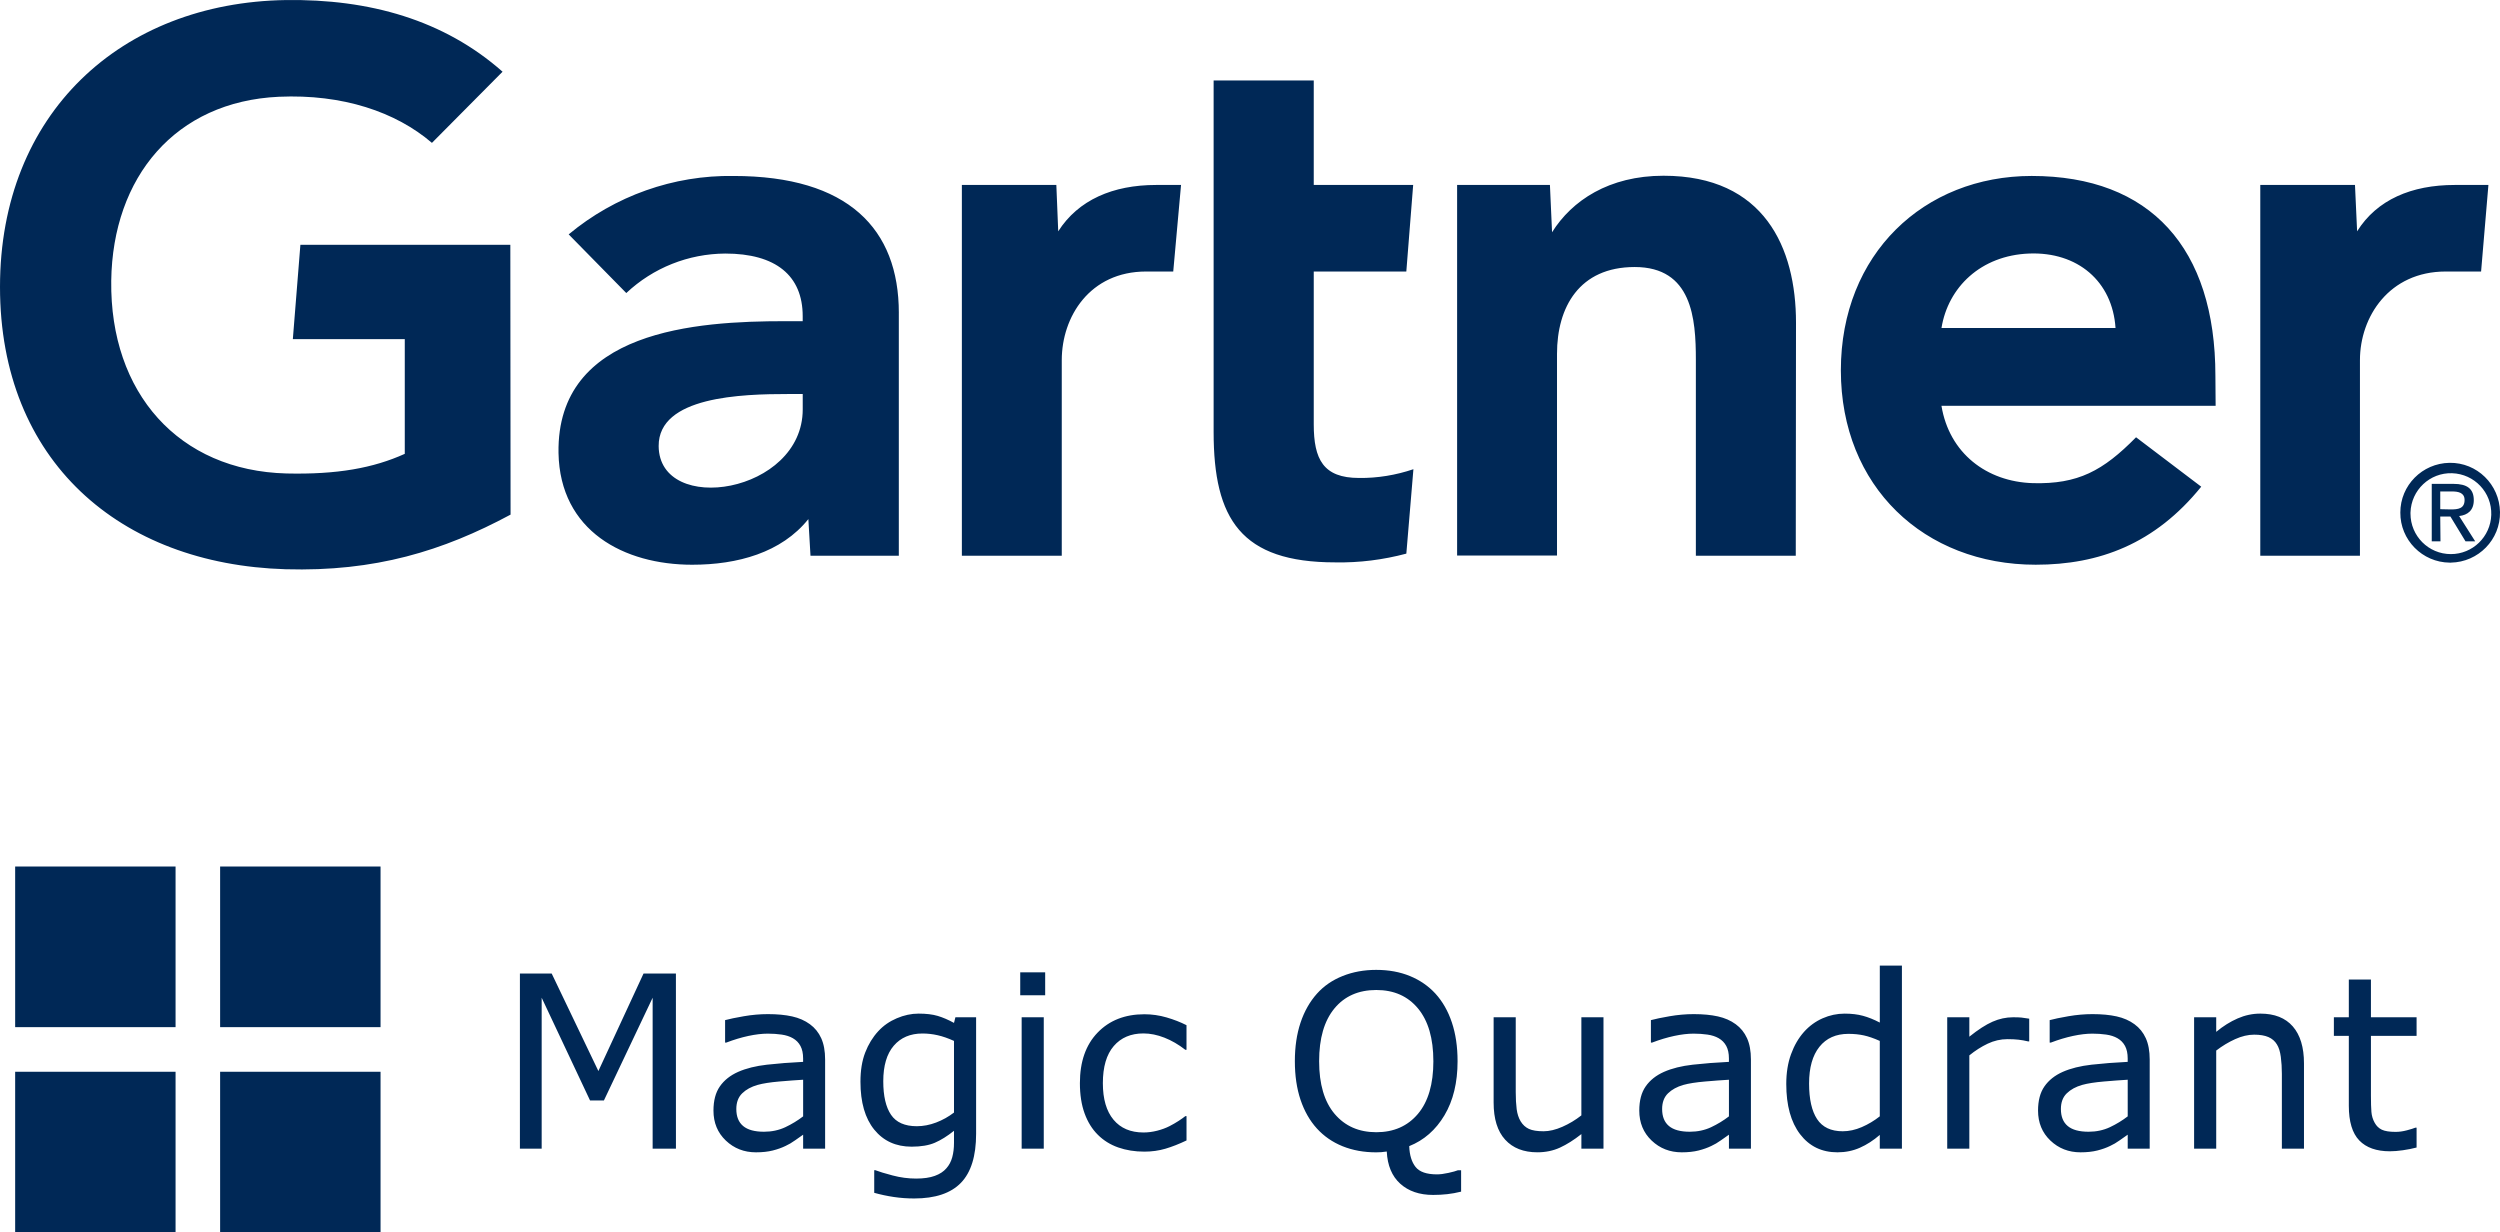 <svg xmlns="http://www.w3.org/2000/svg" width="142" height="70" viewBox="0 0 142 70">
  <g fill="#002856" fill-rule="evenodd">
    <path fill-rule="nonzero" d="M38.393 65.245h-1.323v-8.574l-2.767 5.834h-.789l-2.747-5.834v8.574h-1.236V55.295h1.804l2.653 5.54 2.566-5.54h1.838zM46.868 65.245h-1.25v-.795c-.111.076-.262.182-.451.317-.189.136-.373.244-.551.324-.209.102-.45.188-.722.257-.272.069-.59.104-.956.104-.673 0-1.243-.223-1.711-.668-.468-.445-.702-1.014-.702-1.704 0-.566.121-1.024.364-1.373.243-.35.589-.625 1.039-.825.454-.2 1-.336 1.637-.408.637-.071 1.321-.125 2.052-.16v-.194c0-.285-.05-.521-.15-.708-.1-.187-.244-.334-.431-.441-.178-.102-.392-.172-.642-.207-.249-.036-.51-.053-.782-.053-.33 0-.697.043-1.103.13-.405.087-.824.213-1.256.378h-.067v-1.276c.245-.067.599-.14 1.063-.221.463-.08.92-.12 1.37-.12.526 0 .983.043 1.373.13.39.087.727.235 1.012.444.281.205.495.47.642.795.147.325.221.728.221 1.21v5.065Zm-1.25-1.838v-2.078c-.383.022-.834.056-1.353.1-.519.045-.93.109-1.233.194-.361.102-.653.262-.875.478s-.334.513-.334.892c0 .428.129.75.388.966.258.216.653.324 1.183.324.441 0 .844-.086 1.21-.257.365-.172.704-.378 1.016-.618ZM55.443 64.397c0 1.265-.287 2.194-.862 2.787-.575.593-1.459.889-2.653.889-.396 0-.783-.028-1.159-.084-.376-.056-.747-.135-1.113-.237v-1.283h.067c.205.08.53.179.976.297.445.118.891.177 1.336.177.428 0 .782-.051 1.063-.154.281-.102.499-.245.655-.428.156-.174.267-.383.334-.628.067-.245.1-.519.1-.822v-.682c-.379.303-.741.529-1.086.678-.345.149-.785.224-1.32.224-.891 0-1.598-.322-2.122-.966-.523-.644-.785-1.551-.785-2.723 0-.642.09-1.195.271-1.661.18-.466.427-.868.738-1.206.29-.316.642-.562 1.056-.738.414-.176.826-.264 1.236-.264.432 0 .794.043 1.086.13.292.087.6.219.926.398l.08-.321h1.176v6.616Zm-1.256-1.203v-4.07c-.334-.151-.645-.26-.932-.324-.287-.065-.574-.097-.859-.097-.691 0-1.234.232-1.631.695-.396.463-.595 1.136-.595 2.018 0 .838.147 1.472.441 1.905.294.432.782.648 1.463.648.365 0 .732-.07 1.099-.21.368-.14.705-.329 1.012-.565ZM59.366 56.532h-1.417v-1.303h1.417v1.303Zm-.08 8.714h-1.256v-7.464h1.256v7.464ZM67.393 64.778c-.419.2-.816.356-1.193.468-.376.111-.776.167-1.2.167-.539 0-1.034-.079-1.484-.237-.45-.158-.835-.398-1.156-.718-.325-.321-.577-.726-.755-1.216-.178-.49-.267-1.063-.267-1.717 0-1.221.335-2.178 1.006-2.873.67-.695 1.556-1.042 2.656-1.042.428 0 .848.06 1.26.18.412.12.79.267 1.133.441v1.397h-.067c-.383-.298-.779-.528-1.186-.688-.408-.16-.805-.241-1.193-.241-.713 0-1.275.239-1.687.718-.412.479-.618 1.182-.618 2.108 0 .9.202 1.592.605 2.075.403.483.97.725 1.701.725.254 0 .512-.033.775-.1.263-.067.499-.154.708-.261.183-.094.354-.193.515-.297.16-.105.287-.195.381-.271h.067v1.383ZM82.992 67.685c-.267.067-.531.115-.792.144-.261.029-.527.043-.799.043-.775 0-1.398-.213-1.868-.638-.47-.425-.725-1.035-.765-1.828-.107.018-.21.03-.311.037-.1.007-.197.01-.291.01-.699 0-1.335-.116-1.908-.347-.572-.232-1.059-.568-1.46-1.009-.401-.441-.709-.982-.926-1.624-.216-.642-.324-1.374-.324-2.199 0-.811.107-1.538.321-2.182.214-.644.526-1.195.936-1.654.392-.437.879-.771 1.46-1.002.581-.232 1.215-.347 1.901-.347.713 0 1.353.117 1.921.351.568.234 1.05.567 1.447.999.405.445.716.991.932 1.637.216.646.324 1.379.324 2.199 0 1.216-.248 2.241-.745 3.074-.497.833-1.164 1.417-2.001 1.751.018.508.138.902.361 1.183.223.281.628.421 1.216.421.183 0 .4-.028.652-.084s.431-.106.538-.15h.18v1.216Zm-1.577-7.411c0-1.292-.29-2.289-.869-2.99-.579-.702-1.37-1.052-2.372-1.052-1.011 0-1.805.351-2.382 1.052-.577.702-.865 1.698-.865 2.99 0 1.305.294 2.304.882 2.997.588.693 1.377 1.039 2.366 1.039.989 0 1.776-.346 2.362-1.039.586-.693.879-1.692.879-2.997ZM91.079 65.245h-1.256v-.829c-.423.334-.829.59-1.216.768-.388.178-.815.267-1.283.267-.784 0-1.394-.239-1.831-.718s-.655-1.182-.655-2.108v-4.845h1.256v4.25c0 .379.018.703.053.972.036.27.111.5.227.692.12.196.276.339.468.428.192.089.47.134.835.134.325 0 .68-.085 1.066-.254.385-.169.745-.385 1.079-.648v-5.573h1.256v7.464ZM99.454 65.245h-1.25v-.795c-.111.076-.262.182-.451.317-.189.136-.373.244-.551.324-.209.102-.45.188-.722.257-.272.069-.59.104-.956.104-.673 0-1.243-.223-1.711-.668-.468-.445-.702-1.014-.702-1.704 0-.566.121-1.024.364-1.373.243-.35.589-.625 1.039-.825.454-.2 1-.336 1.637-.408.637-.071 1.321-.125 2.052-.16v-.194c0-.285-.05-.521-.15-.708-.1-.187-.244-.334-.431-.441-.178-.102-.392-.172-.642-.207-.249-.036-.51-.053-.782-.053-.33 0-.697.043-1.103.13-.405.087-.824.213-1.256.378h-.067v-1.276c.245-.067.599-.14 1.063-.221.463-.08.92-.12 1.37-.12.526 0 .983.043 1.373.13.39.087.727.235 1.012.444.281.205.495.47.642.795.147.325.221.728.221 1.21v5.065Zm-1.25-1.838v-2.078c-.383.022-.834.056-1.353.1-.519.045-.93.109-1.233.194-.361.102-.653.262-.875.478s-.334.513-.334.892c0 .428.129.75.388.966.258.216.653.324 1.183.324.441 0 .844-.086 1.21-.257.365-.172.704-.378 1.016-.618ZM108.028 65.245h-1.256v-.782c-.361.312-.737.555-1.129.728-.392.174-.817.261-1.276.261-.891 0-1.598-.343-2.122-1.029-.523-.686-.785-1.637-.785-2.853 0-.633.09-1.196.271-1.691.18-.495.424-.916.732-1.263.303-.339.656-.597 1.059-.775.403-.178.821-.267 1.253-.267.392 0 .74.041 1.042.124.303.082.621.21.956.384v-3.234h1.256v10.398Zm-1.256-1.838v-4.283c-.339-.151-.642-.256-.909-.314-.267-.058-.559-.087-.875-.087-.704 0-1.252.245-1.644.735-.392.49-.588 1.185-.588 2.085 0 .887.151 1.56.454 2.021.303.461.789.692 1.457.692.356 0 .717-.079 1.083-.237.365-.158.706-.362 1.022-.611ZM115.26 59.151h-.067c-.187-.045-.369-.077-.545-.097-.176-.02-.384-.03-.625-.03-.388 0-.762.086-1.123.257-.361.172-.708.393-1.042.665v5.299h-1.256v-7.464h1.256v1.103c.499-.401.939-.685 1.32-.852.381-.167.77-.251 1.166-.251.218 0 .376.006.474.017.098.011.245.032.441.063v1.29ZM122.104 65.245h-1.25v-.795c-.111.076-.262.182-.451.317-.189.136-.373.244-.551.324-.209.102-.45.188-.722.257-.272.069-.59.104-.956.104-.673 0-1.243-.223-1.711-.668-.468-.445-.702-1.014-.702-1.704 0-.566.121-1.024.364-1.373.243-.35.589-.625 1.039-.825.454-.2 1-.336 1.637-.408.637-.071 1.321-.125 2.052-.16v-.194c0-.285-.05-.521-.15-.708-.1-.187-.244-.334-.431-.441-.178-.102-.392-.172-.642-.207-.249-.036-.51-.053-.782-.053-.33 0-.697.043-1.103.13-.405.087-.824.213-1.256.378h-.067v-1.276c.245-.067.599-.14 1.063-.221.463-.08.92-.12 1.37-.12.526 0 .983.043 1.373.13.39.087.727.235 1.012.444.281.205.495.47.642.795.147.325.221.728.221 1.21v5.065Zm-1.25-1.838v-2.078c-.383.022-.834.056-1.353.1-.519.045-.93.109-1.233.194-.361.102-.653.262-.875.478-.223.216-.334.513-.334.892 0 .428.129.75.388.966.258.216.653.324 1.183.324.441 0 .844-.086 1.21-.257.365-.172.704-.378 1.016-.618ZM130.866 65.245h-1.256v-4.25c0-.343-.02-.665-.06-.966-.04-.301-.114-.536-.221-.705-.111-.187-.272-.326-.481-.418-.209-.091-.481-.137-.815-.137-.343 0-.702.085-1.076.254-.374.169-.733.385-1.076.648v5.573h-1.256v-7.464h1.256v.829c.392-.325.797-.579 1.216-.762.419-.183.849-.274 1.29-.274.806 0 1.421.243 1.844.728.423.486.635 1.185.635 2.098v4.845ZM137.262 65.179c-.236.062-.493.114-.772.154-.278.04-.527.06-.745.06-.762 0-1.341-.205-1.737-.615-.396-.41-.595-1.067-.595-1.971v-3.969h-.849v-1.056h.849v-2.145h1.256v2.145h2.593v1.056h-2.593v3.401c0 .392.009.698.027.919.018.221.08.427.187.618.098.178.233.309.404.391.172.082.433.124.785.124.205 0 .419-.03.642-.09.223-.06.383-.11.481-.15h.067v1.129Z"/>
    <path d="M.861 49.218H9.972v9.124H.861zM12.503 49.218h9.112v9.124H12.503zM.861 60.876H9.972v9.124H.861zM12.503 60.876h9.112v9.124H12.503z"/>
    <path fill-rule="nonzero" d="m141.342 10.506-.416 4.916h-2.012c-3.206 0-4.869 2.565-4.869 5.037v11.108h-5.661V10.506h5.379l.121 2.633c1.127-1.8 3.099-2.633 5.54-2.633h1.918ZM101.999 31.567h-5.674V20.432c0-2.337-.215-5.265-3.474-5.265-3.152 0-4.413 2.283-4.413 4.929v11.457H82.764V10.506h5.272l.121 2.686c1.127-1.8 3.233-3.21 6.331-3.21 5.728 0 7.525 4.097 7.525 8.341l-.013 13.244ZM80.282 26.651l-.402 4.795c-1.315.349-2.669.524-4.038.497-5.352 0-6.908-2.458-6.908-7.401V4.569h5.687v5.937h5.647l-.389 4.916h-5.258v8.677c0 1.988.537 3.049 2.575 3.049 1.046.013 2.093-.161 3.085-.497ZM67.083 10.506l-.443 4.916h-1.543c-3.193 0-4.789 2.565-4.789 5.037v11.108h-5.674V10.506h5.366l.107 2.633c1.14-1.786 3.112-2.633 5.553-2.633h1.422ZM29.001 29.23c-3.85 2.068-7.7 3.25-12.783 3.103C6.801 32.051 0 26.181 0 16.295 0 6.45 6.868.15 16.231.003c4.749-.067 8.987 1.128 12.314 4.07L24.534 8.115c-2.052-1.76-5.07-2.78-8.692-2.619-5.889.269-9.443 4.567-9.524 10.45-.08 6.38 3.836 10.786 9.953 10.947 2.884.067 4.936-.309 6.72-1.115v-6.514H16.633l.429-5.359h11.925l.013 15.326ZM125.849 23.051h-15.574c.443 2.686 2.562 4.312 5.191 4.392 2.562.067 3.984-.698 5.862-2.606l3.702 2.807c-2.629 3.25-5.795 4.432-9.403 4.432-6.331 0-11.066-4.432-11.066-11.041 0-6.608 4.722-11.041 10.838-11.041 6.747 0 10.436 4.097 10.436 11.35l.013 1.706Zm-5.687-4.419c-.174-2.659-2.16-4.338-4.909-4.231-2.736.107-4.601 1.907-4.977 4.231h9.886ZM51.053 17.773v13.794h-5.017l-.121-2.082c-1.529 1.907-4.024 2.592-6.6 2.592-3.863 0-7.512-1.907-7.592-6.353-.107-6.984 7.861-7.481 12.864-7.481h1.006v-.282c0-2.31-1.529-3.559-4.4-3.559-2.093.013-4.091.806-5.62 2.243L32.301 13.313c2.629-2.189 5.956-3.371 9.363-3.318 6.519 0 9.39 3.009 9.39 7.777Zm-5.459 4.607h-.791c-2.683 0-7.404.134-7.391 2.955.027 3.976 8.183 2.7 8.183-2.082v-.873ZM136.916 29.109c.04-1.276 1.1-2.27 2.361-2.23 1.274.04 2.267 1.101 2.227 2.364-.04 1.249-1.06 2.23-2.294 2.23-1.274 0-2.294-1.034-2.294-2.297v-.067Zm2.294 2.848c1.556-.027 2.817-1.303 2.79-2.874-.027-1.558-1.301-2.821-2.871-2.794-1.543.027-2.79 1.276-2.79 2.821-.013 1.558 1.247 2.834 2.804 2.848h.067Zm-.604-2.619h.577l.858 1.41h.55l-.912-1.437c.483-.054.832-.322.832-.9 0-.645-.376-.927-1.154-.927h-1.234v3.264h.496l-.013-1.41Zm0-.416v-1.007h.671c.349 0 .711.067.711.484 0 .497-.376.537-.791.537l-.59-.013Z"/>
  </g>
</svg>
